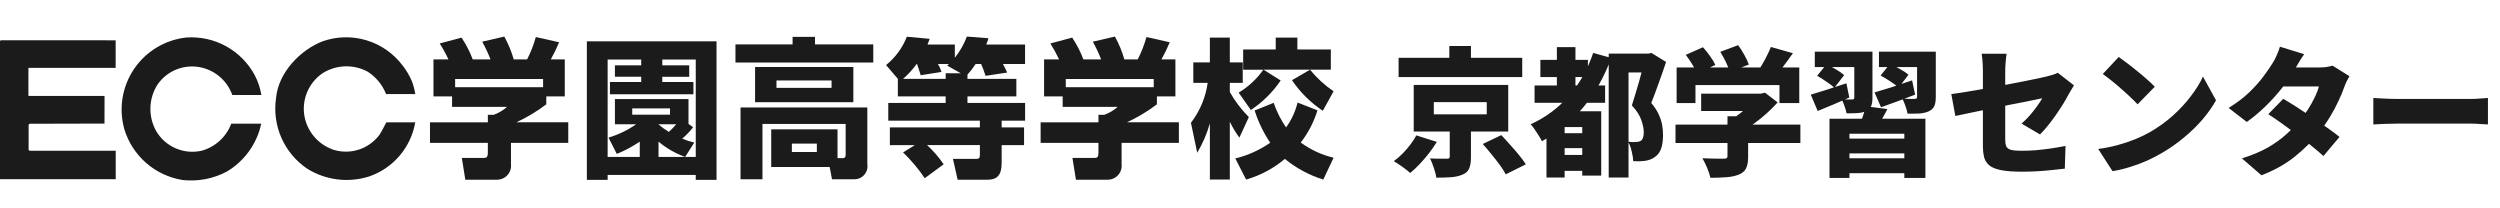 <svg width="469" height="39" viewBox="0 0 469 39" fill="none" xmlns="http://www.w3.org/2000/svg">
<path d="M77.291 15.28C77.573 16.046 77.779 16.837 77.906 17.643H72.424C71.736 15.887 70.501 14.4 68.9 13.403C67.599 12.722 66.143 12.393 64.675 12.449C63.208 12.505 61.781 12.944 60.536 13.723C59.185 14.638 58.143 15.941 57.548 17.459C56.953 18.979 56.832 20.642 57.202 22.231C57.537 23.623 58.23 24.904 59.212 25.945C60.195 26.987 61.432 27.753 62.802 28.169C64.335 28.591 65.96 28.538 67.462 28.017C68.964 27.497 70.273 26.533 71.216 25.254C71.692 24.502 72.055 23.724 72.477 22.945H77.903C77.506 25.241 76.504 27.39 75 29.17C73.496 30.95 71.545 32.297 69.347 33.071C67.413 33.702 65.364 33.903 63.344 33.66C61.325 33.416 59.382 32.735 57.653 31.663C55.526 30.234 53.846 28.233 52.807 25.891C51.768 23.549 51.412 20.96 51.781 18.424C52.199 13.631 56.364 9.312 60.592 7.724C63.236 6.809 66.102 6.755 68.78 7.568C71.457 8.38 73.809 10.02 75.498 12.25C76.232 13.172 76.835 14.192 77.29 15.279" fill="#1B1B1B"/>
<path d="M47.781 14.096C48.398 15.262 48.821 16.52 49.034 17.822H43.582C43.132 16.56 42.376 15.43 41.38 14.533C40.385 13.637 39.181 13.002 37.879 12.688C36.322 12.309 34.686 12.416 33.191 12.993C31.695 13.57 30.412 14.59 29.513 15.917C28.699 17.216 28.251 18.71 28.216 20.243C28.182 21.776 28.562 23.289 29.317 24.623C30.167 26.052 31.447 27.175 32.974 27.831C34.501 28.488 36.196 28.645 37.817 28.279C39.081 27.933 40.245 27.291 41.213 26.407C42.181 25.523 42.925 24.422 43.384 23.195C45.247 23.195 47.131 23.219 49.007 23.195C48.612 25.055 47.836 26.814 46.728 28.36C45.62 29.906 44.203 31.206 42.568 32.177C40.008 33.543 37.094 34.097 34.212 33.765C31.69 33.355 29.333 32.245 27.409 30.563C25.485 28.881 24.07 26.693 23.327 24.248C22.789 22.343 22.673 20.344 22.988 18.39C23.303 16.436 24.041 14.574 25.15 12.935C26.259 11.296 27.713 9.919 29.41 8.9C31.106 7.881 33.005 7.245 34.973 7.036C37.562 6.856 40.147 7.426 42.42 8.679C44.692 9.931 46.555 11.812 47.785 14.097" fill="#1B1B1B"/>
<path d="M21.697 12.737H5.332V17.979L5.536 17.991H19.613L19.604 23.182L5.536 23.218L5.37 23.382V28.121L5.536 28.283H21.71V33.621H0V7.561L0.052 7.67L0.17 7.551L21.697 7.561V12.737Z" fill="#1B1B1B"/>
<path d="M101.884 16.364H85.382V14.82H101.884V16.364ZM81.318 11.138V18.085H84.809V20.046H95.121C94.388 20.7 93.537 21.206 92.613 21.539H91.521V22.944H80.663V26.801H91.52V28.566C91.52 29.583 91.272 29.633 90.563 29.633H86.64L87.295 33.713H93.187C93.561 33.722 93.932 33.652 94.276 33.507C94.62 33.361 94.929 33.144 95.182 32.869C95.435 32.595 95.626 32.269 95.744 31.914C95.861 31.56 95.9 31.184 95.861 30.813V26.8H106.605V22.943H96.867C98.856 22.024 100.74 20.893 102.486 19.569V18.085H105.952V11.138H103.333C103.915 10.099 104.434 9.027 104.89 7.928L100.523 6.947C100.121 8.396 99.573 9.8 98.888 11.138H96.38C95.949 9.65 95.354 8.215 94.605 6.859L90.459 7.82C91.055 8.888 91.575 9.996 92.015 11.138H88.683C88.144 9.7 87.439 8.33 86.584 7.054L82.49 8.154C83.101 9.112 83.648 10.108 84.127 11.138H81.318Z" fill="#1B1B1B"/>
<path d="M130.249 26.742C129.474 26.566 128.717 26.321 127.986 26.012C128.739 25.368 129.425 24.651 130.035 23.871L129.161 23.255V18.587H115.359V23.31H119.339C117.758 24.422 116.006 25.267 114.153 25.812L115.712 28.876C117.225 28.261 118.669 27.489 120.02 26.572V29.44H113.992V11.166H120.293V12.262H115.358V14.399H120.293V15.38H114.427V17.688H130.087V15.385H124.246V14.404H129.296V12.262H124.249V11.166H130.525V29.44H123.54V26.572C125.021 27.815 126.711 28.787 128.531 29.44L130.249 26.742ZM125.693 21.51H118.607V20.334H125.697L125.693 21.51ZM134.421 7.76H110.095V33.741H113.993V32.812H130.52V33.741H134.423L134.421 7.76ZM123.536 23.31H126.863C126.436 23.82 125.971 24.298 125.474 24.741C124.789 24.329 124.141 23.861 123.536 23.34V23.31Z" fill="#1B1B1B"/>
<path d="M153.241 28.511H148.554V26.942H153.241V28.511ZM157.12 24.266H144.681V31.326H155.645L156.083 33.628H160.202C160.564 33.641 160.925 33.574 161.258 33.431C161.591 33.288 161.888 33.073 162.128 32.802C162.368 32.53 162.545 32.209 162.646 31.861C162.747 31.513 162.769 31.147 162.712 30.789V20.162H138.926V33.627H143.039V23.255H158.645V29.018C158.645 29.585 158.4 29.666 158.099 29.666H157.119L157.12 24.266ZM141.652 19.175H160.088V12.568H141.652V19.175ZM156 16.481H145.666V15.095H156.001L156 16.481ZM148.69 8.324H137.972V11.725H163.827V8.323H152.893V6.917H148.692L148.69 8.324Z" fill="#1B1B1B"/>
<path d="M177.409 13.749V14.791H169.414C170.368 13.969 171.221 13.035 171.955 12.01H172.037C172.146 12.315 172.554 13.496 172.724 14.115L176.626 13.495C176.467 12.975 176.245 12.476 175.966 12.009H178.014L177.688 12.314L180.252 13.749H177.409ZM181.498 14.005C182.057 13.378 182.569 12.711 183.031 12.009H184.067C184.38 12.734 184.655 13.474 184.889 14.228L188.94 13.612C188.706 13.064 188.444 12.529 188.156 12.008H192.301V8.35H185.017C185.185 7.969 185.323 7.575 185.429 7.173L181.391 6.859C180.848 8.292 180.084 9.631 179.127 10.827V8.35H173.999C174.161 7.957 174.22 7.821 174.412 7.284L170.127 6.891C169.31 8.971 167.966 10.801 166.226 12.203L168.437 14.791V18.085H177.406V19.312H166.64V22.634H183.823V23.901H166.938V27.221H171.631L169.415 28.593C170.938 30.059 172.301 31.681 173.482 33.434L177.031 30.814C176.13 29.505 175.088 28.299 173.922 27.22H183.827V29.072C183.827 29.746 183.554 29.805 183.089 29.805H178.775L179.652 33.714H185.295C187.834 33.714 187.912 31.8 187.912 30.227V27.221H192.114V23.902H187.912V22.634H192.307V19.312H181.498V18.085H190.669V14.791H181.498V14.005Z" fill="#1B1B1B"/>
<path d="M216.439 16.364H199.942V14.82H216.439V16.364ZM195.87 11.138V18.085H199.358V20.046H209.678C208.942 20.699 208.089 21.206 207.163 21.539H206.069V22.944H195.222V26.801H206.069V28.566C206.069 29.583 205.832 29.633 205.124 29.633H201.191L201.845 33.713H207.742C208.115 33.722 208.486 33.652 208.83 33.506C209.174 33.361 209.482 33.143 209.735 32.869C209.988 32.594 210.179 32.269 210.296 31.914C210.413 31.559 210.453 31.184 210.412 30.813V26.8H221.158V22.943H211.417C213.407 22.024 215.292 20.893 217.038 19.569V18.085H220.506V11.138H217.888C218.472 10.101 218.991 9.029 219.443 7.928L215.076 6.947C214.676 8.397 214.128 9.801 213.44 11.138H210.93C210.503 9.649 209.909 8.214 209.159 6.859L205.013 7.82C205.604 8.891 206.124 9.999 206.571 11.138H203.242C202.701 9.7 201.996 8.33 201.14 7.054L197.047 8.154C197.654 9.113 198.2 10.11 198.682 11.138H195.87Z" fill="#1B1B1B"/>
<path d="M232.372 17.381C234.197 16.282 235.773 14.817 237.001 13.076H233.217V9.281H239.326V7.055H243.386V9.281H249.663V13.075H237.038L240.255 15.096C238.772 17.29 236.873 19.171 234.665 20.634L232.372 17.381ZM223.421 23.03C225.1 20.852 226.182 18.273 226.559 15.549H223.864V11.701H226.972V7.055H230.714V11.701H233.139V15.549H230.714V17.27C231.688 18.987 232.889 20.566 234.283 21.963L232.508 25.818C231.817 24.883 231.217 23.885 230.714 22.837V33.686H226.972V23.147C226.423 25.078 225.625 26.929 224.597 28.654L223.421 23.03ZM247.153 20.698C246.484 22.888 245.421 24.936 244.015 26.743C245.861 28.091 247.958 29.058 250.181 29.587L248.249 33.687C245.618 32.872 243.171 31.554 241.043 29.808C238.916 31.596 236.438 32.917 233.769 33.686L231.74 29.724C234.088 29.159 236.308 28.158 238.287 26.774C237.033 24.907 236.052 22.872 235.372 20.729L238.943 19.292C239.502 20.929 240.283 22.482 241.265 23.906C242.283 22.506 243.016 20.92 243.423 19.238L247.153 20.698ZM245.757 13.076C247.027 14.633 248.518 15.997 250.181 17.126L248.16 20.781C245.877 19.264 243.911 17.317 242.374 15.047L245.757 13.076Z" fill="#1B1B1B"/>
<path d="M262.378 10.839H285.57V14.453H262.378V10.839ZM271.894 8.629H275.95V12.607H271.894V8.629ZM268.982 19.159V21.447H278.914V19.159H268.982ZM265.212 15.935H282.944V24.671H265.212V15.935ZM278.16 27.011L281.644 25.347C282.164 25.884 282.71 26.482 283.282 27.141C283.871 27.782 284.426 28.424 284.946 29.065C285.483 29.706 285.917 30.296 286.246 30.833L282.476 32.705C282.216 32.185 281.843 31.596 281.358 30.937C280.873 30.278 280.344 29.602 279.772 28.909C279.217 28.216 278.68 27.583 278.16 27.011ZM271.972 23.397H275.95V29.507C275.95 30.408 275.837 31.11 275.612 31.613C275.404 32.133 274.971 32.523 274.312 32.783C273.671 33.043 272.943 33.199 272.128 33.251C271.331 33.303 270.438 33.329 269.45 33.329C269.381 32.774 269.225 32.159 268.982 31.483C268.757 30.807 268.523 30.218 268.28 29.715C268.644 29.732 269.043 29.75 269.476 29.767C269.909 29.767 270.308 29.767 270.672 29.767C271.036 29.767 271.279 29.767 271.4 29.767C271.625 29.767 271.773 29.741 271.842 29.689C271.929 29.637 271.972 29.533 271.972 29.377V23.397ZM265.706 25.399L269.554 26.621C269.121 27.314 268.627 28.025 268.072 28.753C267.517 29.464 266.937 30.14 266.33 30.781C265.741 31.405 265.151 31.96 264.562 32.445C264.146 32.081 263.635 31.682 263.028 31.249C262.439 30.833 261.919 30.495 261.468 30.235C262.04 29.819 262.595 29.342 263.132 28.805C263.669 28.25 264.163 27.678 264.614 27.089C265.065 26.482 265.429 25.919 265.706 25.399ZM288.976 11.229H297.894V14.453H288.976V11.229ZM292.304 29.065H298.414V32.055H292.304V29.065ZM292.304 24.983H298.518V27.791H292.304V24.983ZM287.884 16.039H301.118V19.289H287.884V16.039ZM292.07 8.837H295.554V18.197H292.07V8.837ZM298.882 9.929L302.262 10.865C300.997 14.366 299.255 17.452 297.036 20.121C294.835 22.773 292.243 24.896 289.262 26.491C289.141 26.214 288.95 25.876 288.69 25.477C288.447 25.078 288.187 24.68 287.91 24.281C287.633 23.882 287.381 23.562 287.156 23.319C289.947 22.036 292.339 20.26 294.332 17.989C296.325 15.701 297.842 13.014 298.882 9.929ZM293.526 20.875H298.362V23.839H293.526V33.303H290.12V23.033L292.174 20.875H293.526ZM296.828 20.875H300.39V32.939H296.828V20.875ZM301.794 10.059H309.386V13.595H305.512V33.303H301.794V10.059ZM308.528 10.059H309.256L309.802 9.929L312.558 11.619C312.142 12.884 311.683 14.202 311.18 15.571C310.695 16.94 310.227 18.188 309.776 19.315C310.417 20.078 310.894 20.814 311.206 21.525C311.518 22.218 311.726 22.886 311.83 23.527C311.934 24.151 311.986 24.732 311.986 25.269C311.986 26.326 311.865 27.202 311.622 27.895C311.379 28.571 310.989 29.091 310.452 29.455C309.949 29.836 309.317 30.079 308.554 30.183C308.277 30.218 307.947 30.244 307.566 30.261C307.185 30.261 306.795 30.252 306.396 30.235C306.379 29.732 306.283 29.126 306.11 28.415C305.954 27.704 305.729 27.098 305.434 26.595C305.729 26.612 305.98 26.63 306.188 26.647C306.396 26.647 306.595 26.647 306.786 26.647C306.977 26.647 307.159 26.63 307.332 26.595C307.505 26.56 307.653 26.508 307.774 26.439C307.982 26.318 308.129 26.127 308.216 25.867C308.32 25.607 308.372 25.26 308.372 24.827C308.372 24.168 308.216 23.397 307.904 22.513C307.609 21.629 307.02 20.719 306.136 19.783C306.344 19.159 306.561 18.457 306.786 17.677C307.029 16.897 307.263 16.108 307.488 15.311C307.713 14.514 307.913 13.768 308.086 13.075C308.277 12.382 308.424 11.818 308.528 11.385V10.059ZM319.136 17.573H330.628V20.823H319.136V17.573ZM314.326 23.371H337.752V26.829H314.326V23.371ZM324.076 21.811H327.95V29.429C327.95 30.348 327.82 31.067 327.56 31.587C327.317 32.107 326.841 32.506 326.13 32.783C325.437 33.043 324.657 33.199 323.79 33.251C322.923 33.32 321.953 33.355 320.878 33.355C320.757 32.818 320.549 32.194 320.254 31.483C319.959 30.772 319.665 30.174 319.37 29.689C319.855 29.706 320.375 29.724 320.93 29.741C321.502 29.758 322.013 29.767 322.464 29.767C322.915 29.767 323.227 29.767 323.4 29.767C323.66 29.767 323.833 29.732 323.92 29.663C324.024 29.594 324.076 29.472 324.076 29.299V21.811ZM329.38 17.573H330.316L331.122 17.391L333.488 19.211C332.899 19.87 332.231 20.537 331.486 21.213C330.741 21.889 329.952 22.53 329.12 23.137C328.305 23.726 327.465 24.246 326.598 24.697C326.373 24.368 326.052 23.986 325.636 23.553C325.237 23.12 324.899 22.773 324.622 22.513C325.263 22.149 325.896 21.716 326.52 21.213C327.144 20.71 327.707 20.199 328.21 19.679C328.713 19.159 329.103 18.691 329.38 18.275V17.573ZM314.534 12.659H337.544V19.341H333.826V15.961H318.07V19.341H314.534V12.659ZM332.214 8.811L336.348 9.981C335.724 10.882 335.091 11.749 334.45 12.581C333.826 13.413 333.254 14.115 332.734 14.687L329.614 13.595C329.943 13.144 330.264 12.65 330.576 12.113C330.905 11.558 331.209 10.995 331.486 10.423C331.781 9.851 332.023 9.314 332.214 8.811ZM316.25 10.293L319.474 8.863C319.925 9.348 320.367 9.903 320.8 10.527C321.251 11.134 321.58 11.688 321.788 12.191L318.356 13.777C318.183 13.292 317.888 12.728 317.472 12.087C317.073 11.428 316.666 10.83 316.25 10.293ZM322.724 9.721L326.078 8.473C326.477 9.01 326.867 9.626 327.248 10.319C327.629 10.995 327.907 11.593 328.08 12.113L324.492 13.491C324.371 12.988 324.137 12.382 323.79 11.671C323.443 10.96 323.088 10.31 322.724 9.721ZM343.212 22.279H361.204V33.381H357.252V25.087H346.956V33.381H343.212V22.279ZM345.084 25.997H358.214V28.779H345.084V25.997ZM345.292 29.689H358.422V32.497H345.292V29.689ZM349.998 19.939L354.08 20.459C353.716 21.17 353.343 21.846 352.962 22.487C352.581 23.128 352.243 23.674 351.948 24.125L348.854 23.501C349.079 22.964 349.296 22.374 349.504 21.733C349.729 21.074 349.894 20.476 349.998 19.939ZM340.456 9.695H348.672V12.581H340.456V9.695ZM347.866 9.695H351.272V18.327C351.272 19.02 351.185 19.558 351.012 19.939C350.839 20.32 350.527 20.624 350.076 20.849C349.625 21.057 349.088 21.178 348.464 21.213C347.857 21.248 347.173 21.265 346.41 21.265C346.341 20.866 346.219 20.424 346.046 19.939C345.873 19.436 345.691 19.003 345.5 18.639C345.864 18.656 346.245 18.665 346.644 18.665C347.06 18.665 347.337 18.665 347.476 18.665C347.615 18.665 347.71 18.639 347.762 18.587C347.831 18.518 347.866 18.422 347.866 18.301V9.695ZM352.494 9.695H361.412V12.581H352.494V9.695ZM359.644 9.695H363.154V18.197C363.154 18.942 363.059 19.514 362.868 19.913C362.695 20.312 362.357 20.632 361.854 20.875C361.369 21.1 360.788 21.239 360.112 21.291C359.453 21.326 358.699 21.334 357.85 21.317C357.781 20.884 357.651 20.407 357.46 19.887C357.269 19.35 357.079 18.89 356.888 18.509C357.304 18.526 357.755 18.544 358.24 18.561C358.725 18.561 359.046 18.561 359.202 18.561C359.358 18.544 359.471 18.509 359.54 18.457C359.609 18.405 359.644 18.31 359.644 18.171V9.695ZM351.662 17.339C352.581 17.079 353.664 16.75 354.912 16.351C356.16 15.935 357.425 15.51 358.708 15.077L359.28 17.755C358.205 18.171 357.105 18.587 355.978 19.003C354.869 19.402 353.837 19.774 352.884 20.121L351.662 17.339ZM352.806 14.167L354.574 11.957C355.129 12.217 355.744 12.546 356.42 12.945C357.113 13.326 357.651 13.682 358.032 14.011L356.186 16.455C355.839 16.108 355.328 15.718 354.652 15.285C353.993 14.852 353.378 14.479 352.806 14.167ZM339.702 17.755C340.551 17.512 341.565 17.2 342.744 16.819C343.94 16.438 345.153 16.039 346.384 15.623L346.93 18.301C345.925 18.734 344.911 19.176 343.888 19.627C342.865 20.06 341.903 20.459 341.002 20.823L339.702 17.755ZM340.898 14.219L342.64 12.061C343.195 12.321 343.793 12.642 344.434 13.023C345.093 13.404 345.604 13.76 345.968 14.089L344.122 16.481C343.793 16.134 343.307 15.753 342.666 15.337C342.042 14.904 341.453 14.531 340.898 14.219ZM371.994 27.323C371.994 26.994 371.994 26.5 371.994 25.841C371.994 25.182 371.994 24.428 371.994 23.579C371.994 22.73 371.994 21.837 371.994 20.901C371.994 19.948 371.994 19.012 371.994 18.093C371.994 17.157 371.994 16.282 371.994 15.467C371.994 14.652 371.994 13.968 371.994 13.413C371.994 13.101 371.985 12.737 371.968 12.321C371.951 11.905 371.925 11.498 371.89 11.099C371.855 10.683 371.812 10.345 371.76 10.085H376.44C376.371 10.484 376.31 11.021 376.258 11.697C376.206 12.356 376.18 12.928 376.18 13.413C376.18 13.968 376.18 14.6 376.18 15.311C376.18 16.004 376.18 16.75 376.18 17.547C376.18 18.327 376.18 19.124 376.18 19.939C376.18 20.736 376.18 21.516 376.18 22.279C376.18 23.042 376.18 23.761 376.18 24.437C376.18 25.096 376.18 25.685 376.18 26.205C376.18 26.708 376.241 27.115 376.362 27.427C376.501 27.739 376.787 27.964 377.22 28.103C377.653 28.224 378.321 28.285 379.222 28.285C380.089 28.285 380.99 28.25 381.926 28.181C382.879 28.094 383.833 27.982 384.786 27.843C385.739 27.704 386.641 27.548 387.49 27.375L387.36 31.639C386.684 31.726 385.878 31.812 384.942 31.899C384.023 32.003 383.07 32.081 382.082 32.133C381.111 32.185 380.201 32.211 379.352 32.211C377.723 32.211 376.414 32.116 375.426 31.925C374.455 31.734 373.719 31.44 373.216 31.041C372.731 30.642 372.401 30.14 372.228 29.533C372.072 28.909 371.994 28.172 371.994 27.323ZM389.076 16.013C388.955 16.221 388.799 16.481 388.608 16.793C388.417 17.088 388.253 17.365 388.114 17.625C387.837 18.162 387.481 18.786 387.048 19.497C386.615 20.19 386.147 20.901 385.644 21.629C385.141 22.34 384.63 23.016 384.11 23.657C383.607 24.281 383.139 24.801 382.706 25.217L379.248 23.189C379.785 22.721 380.305 22.201 380.808 21.629C381.311 21.04 381.761 20.468 382.16 19.913C382.576 19.341 382.897 18.847 383.122 18.431C382.827 18.483 382.377 18.578 381.77 18.717C381.163 18.838 380.444 18.986 379.612 19.159C378.78 19.315 377.879 19.488 376.908 19.679C375.955 19.87 374.984 20.069 373.996 20.277C373.025 20.468 372.081 20.658 371.162 20.849C370.261 21.022 369.429 21.196 368.666 21.369C367.921 21.525 367.305 21.655 366.82 21.759L366.066 17.651C366.586 17.582 367.245 17.486 368.042 17.365C368.857 17.244 369.749 17.096 370.72 16.923C371.708 16.75 372.731 16.568 373.788 16.377C374.863 16.169 375.92 15.97 376.96 15.779C378 15.571 378.979 15.38 379.898 15.207C380.817 15.016 381.623 14.852 382.316 14.713C383.027 14.557 383.564 14.436 383.928 14.349C384.344 14.245 384.725 14.141 385.072 14.037C385.436 13.933 385.757 13.803 386.034 13.647L389.076 16.013ZM397.474 10.683C397.925 10.995 398.453 11.385 399.06 11.853C399.667 12.304 400.291 12.798 400.932 13.335C401.591 13.855 402.206 14.375 402.778 14.895C403.367 15.398 403.853 15.857 404.234 16.273L401.01 19.575C400.663 19.194 400.221 18.752 399.684 18.249C399.147 17.729 398.566 17.2 397.942 16.663C397.318 16.108 396.703 15.588 396.096 15.103C395.489 14.618 394.952 14.21 394.484 13.881L397.474 10.683ZM393.626 27.947C394.909 27.774 396.122 27.531 397.266 27.219C398.427 26.907 399.519 26.543 400.542 26.127C401.565 25.711 402.501 25.26 403.35 24.775C404.91 23.874 406.331 22.851 407.614 21.707C408.897 20.546 410.015 19.341 410.968 18.093C411.939 16.828 412.71 15.588 413.282 14.375L415.726 18.821C415.033 20.052 414.175 21.265 413.152 22.461C412.129 23.64 410.977 24.758 409.694 25.815C408.429 26.872 407.068 27.826 405.612 28.675C404.728 29.195 403.775 29.689 402.752 30.157C401.729 30.608 400.672 30.998 399.58 31.327C398.488 31.674 397.396 31.934 396.304 32.107L393.626 27.947ZM428.336 18.535C429.116 18.986 429.991 19.523 430.962 20.147C431.933 20.771 432.912 21.421 433.9 22.097C434.905 22.773 435.841 23.423 436.708 24.047C437.592 24.671 438.32 25.217 438.892 25.685L435.876 29.273C435.321 28.753 434.611 28.146 433.744 27.453C432.895 26.742 431.967 26.014 430.962 25.269C429.974 24.524 429.003 23.813 428.05 23.137C427.097 22.461 426.256 21.889 425.528 21.421L428.336 18.535ZM440.764 14.297C440.591 14.574 440.409 14.904 440.218 15.285C440.045 15.649 439.889 16.03 439.75 16.429C439.49 17.174 439.135 18.024 438.684 18.977C438.251 19.913 437.731 20.884 437.124 21.889C436.517 22.894 435.824 23.891 435.044 24.879C433.796 26.439 432.305 27.921 430.572 29.325C428.856 30.729 426.75 31.916 424.254 32.887L420.588 29.715C422.512 29.108 424.141 28.424 425.476 27.661C426.811 26.881 427.946 26.066 428.882 25.217C429.835 24.368 430.667 23.527 431.378 22.695C431.915 22.071 432.435 21.369 432.938 20.589C433.441 19.809 433.874 19.038 434.238 18.275C434.619 17.495 434.879 16.81 435.018 16.221H426.698L428.102 12.659H435.018C435.451 12.659 435.902 12.633 436.37 12.581C436.855 12.512 437.263 12.425 437.592 12.321L440.764 14.297ZM432.262 10.163C431.898 10.683 431.543 11.238 431.196 11.827C430.849 12.416 430.589 12.858 430.416 13.153C429.792 14.245 429.003 15.389 428.05 16.585C427.097 17.781 426.057 18.925 424.93 20.017C423.803 21.109 422.659 22.062 421.498 22.877L418.092 20.251C419.635 19.298 420.926 18.318 421.966 17.313C423.023 16.29 423.899 15.311 424.592 14.375C425.303 13.422 425.883 12.581 426.334 11.853C426.577 11.489 426.828 11.012 427.088 10.423C427.365 9.816 427.573 9.262 427.712 8.759L432.262 10.163ZM445.236 18.379C445.583 18.396 446.025 18.422 446.562 18.457C447.117 18.492 447.68 18.518 448.252 18.535C448.824 18.552 449.318 18.561 449.734 18.561C450.271 18.561 450.869 18.561 451.528 18.561C452.204 18.561 452.915 18.561 453.66 18.561C454.405 18.561 455.159 18.561 455.922 18.561C456.702 18.561 457.465 18.561 458.21 18.561C458.955 18.561 459.666 18.561 460.342 18.561C461.018 18.561 461.625 18.561 462.162 18.561C462.717 18.561 463.176 18.561 463.54 18.561C464.129 18.561 464.71 18.535 465.282 18.483C465.871 18.431 466.357 18.396 466.738 18.379V23.345C466.409 23.328 465.923 23.302 465.282 23.267C464.658 23.215 464.077 23.189 463.54 23.189C463.176 23.189 462.717 23.189 462.162 23.189C461.607 23.189 460.992 23.189 460.316 23.189C459.64 23.189 458.929 23.189 458.184 23.189C457.439 23.189 456.676 23.189 455.896 23.189C455.133 23.189 454.379 23.189 453.634 23.189C452.889 23.189 452.178 23.189 451.502 23.189C450.843 23.189 450.254 23.189 449.734 23.189C448.989 23.189 448.183 23.206 447.316 23.241C446.467 23.276 445.773 23.31 445.236 23.345V18.379Z" fill="#1B1B1B"/>
</svg>
